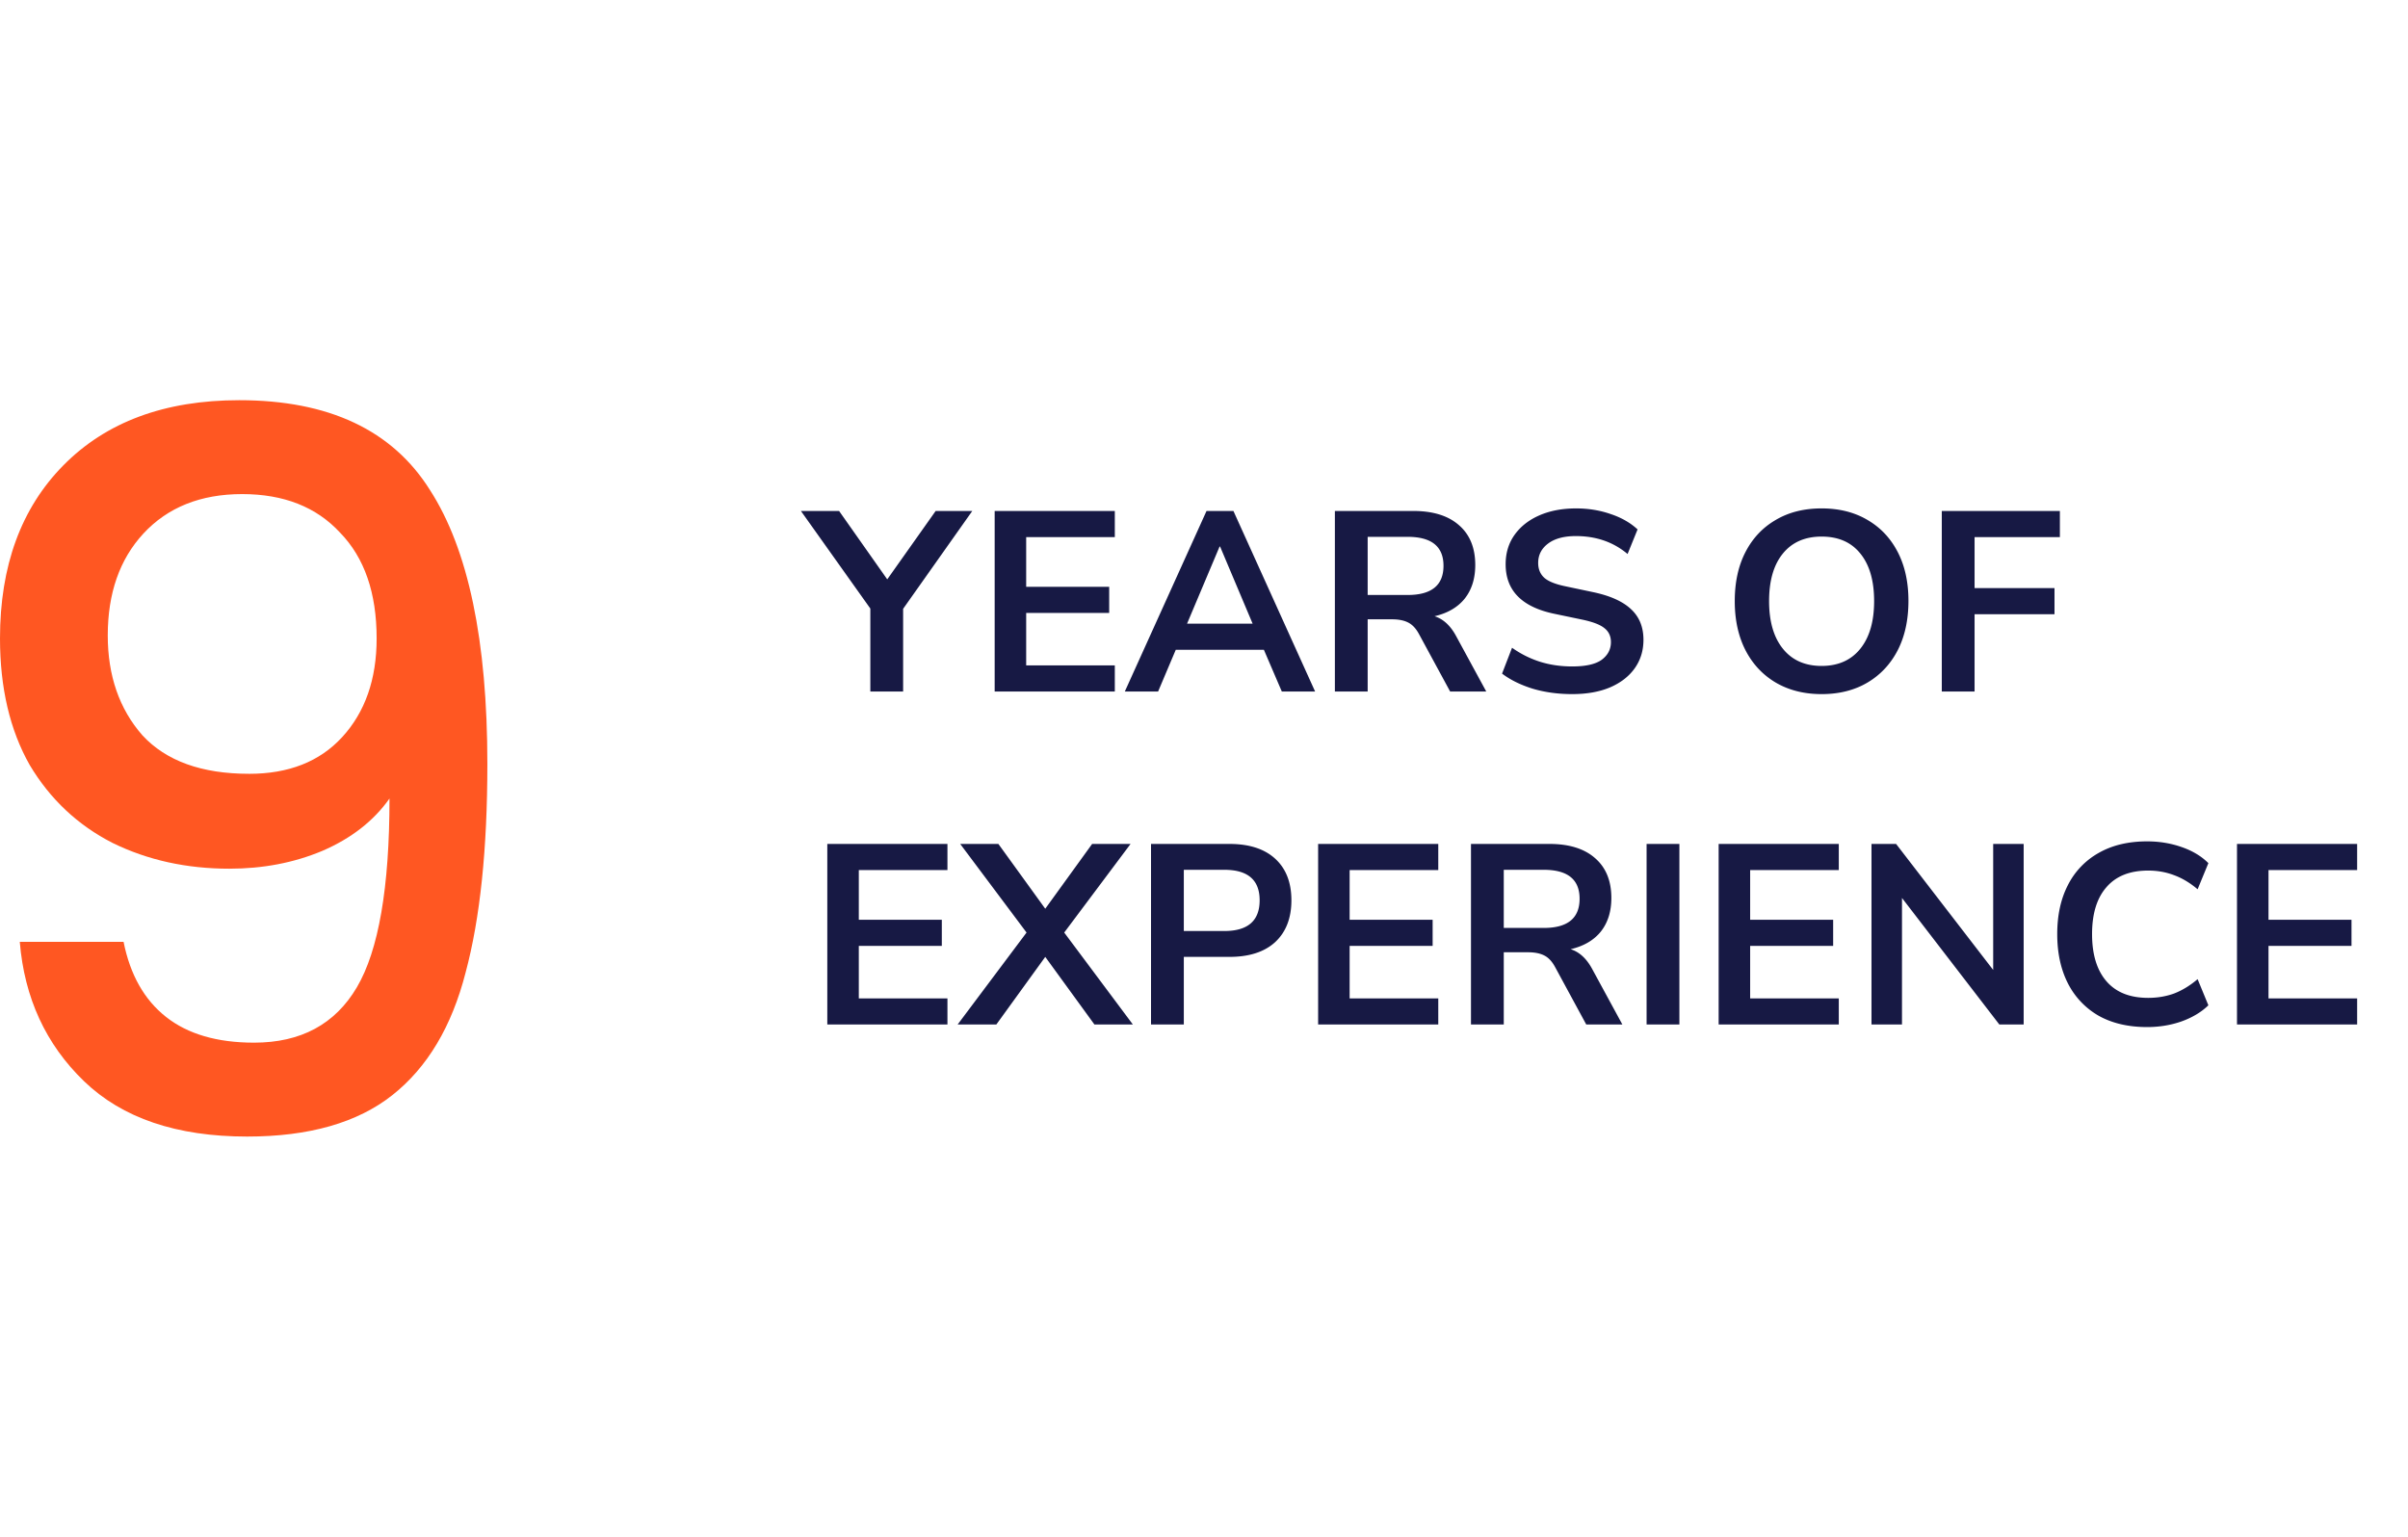 <svg xmlns="http://www.w3.org/2000/svg" width="188" height="120" fill="none"><path fill="#FF5722" d="M9.648 73.545c.514 2.573 1.62 4.528 3.318 5.866s3.988 2.007 6.87 2.007c3.653 0 6.328-1.441 8.026-4.323 1.698-2.881 2.547-7.795 2.547-14.741-1.235 1.75-2.984 3.113-5.248 4.09-2.213.927-4.63 1.39-7.255 1.39-3.345 0-6.38-.67-9.107-2.007-2.727-1.39-4.889-3.422-6.484-6.097C.772 57.003 0 53.71 0 49.85c0-5.66 1.647-10.162 4.94-13.506 3.344-3.396 7.923-5.094 13.738-5.094 6.997 0 11.963 2.341 14.896 7.023 2.984 4.631 4.476 11.758 4.476 21.38 0 6.637-.566 12.066-1.698 16.285-1.08 4.219-2.984 7.409-5.711 9.57-2.727 2.161-6.51 3.242-11.346 3.242-5.505 0-9.75-1.441-12.735-4.322-2.984-2.882-4.656-6.51-5.016-10.883h8.104Zm9.802-13.12c3.087 0 5.505-.953 7.255-2.856 1.8-1.956 2.7-4.528 2.7-7.718 0-3.55-.951-6.303-2.855-8.259-1.852-2.006-4.4-3.01-7.64-3.01-3.242 0-5.815 1.03-7.719 3.087-1.852 2.007-2.778 4.657-2.778 7.95 0 3.139.9 5.737 2.701 7.795 1.852 2.007 4.63 3.01 8.336 3.01Z"/><path fill="#171944" d="M67.95 54v-6.48l-5.42-7.62h2.98l3.76 5.34 3.78-5.34h2.86l-5.4 7.64V54h-2.56Zm9.707 0V39.9h9.38v2.04h-6.92v3.88h6.48v2.04h-6.48v4.1h6.92V54h-9.38Zm10.16 0 6.38-14.1h2.1l6.379 14.1h-2.6l-1.4-3.26h-6.88L90.416 54h-2.6Zm7.4-11.32-2.54 6.02h5.12l-2.54-6.02h-.04ZM104.218 54V39.9h6.12c1.547 0 2.74.373 3.58 1.12.84.733 1.26 1.767 1.26 3.1 0 1.053-.273 1.927-.82 2.62-.547.68-1.333 1.14-2.36 1.38.68.213 1.24.727 1.68 1.54l2.36 4.34h-2.82l-2.44-4.5c-.24-.44-.527-.74-.86-.9-.32-.16-.733-.24-1.24-.24h-1.9V54h-2.56Zm2.56-7.54h3.12c1.867 0 2.8-.76 2.8-2.28 0-1.507-.933-2.26-2.8-2.26h-3.12v4.54Zm15.972 7.74c-1.107 0-2.133-.14-3.08-.42-.947-.293-1.747-.687-2.4-1.18l.78-2.02a7.877 7.877 0 0 0 2.14 1.08c.787.253 1.64.38 2.56.38 1.053 0 1.82-.173 2.3-.52.48-.36.72-.82.72-1.38 0-.467-.173-.833-.52-1.1-.333-.267-.913-.487-1.74-.66l-2.2-.46c-2.507-.533-3.76-1.82-3.76-3.86 0-.88.233-1.647.7-2.3.467-.653 1.113-1.16 1.94-1.52.827-.36 1.78-.54 2.86-.54.96 0 1.86.147 2.7.44.84.28 1.54.68 2.1 1.2l-.78 1.92c-1.107-.933-2.453-1.4-4.04-1.4-.92 0-1.64.193-2.16.58-.52.387-.78.893-.78 1.52 0 .48.16.867.48 1.16.32.28.867.5 1.64.66l2.18.46c1.32.28 2.3.72 2.94 1.32.653.6.98 1.4.98 2.4 0 .84-.227 1.58-.68 2.22-.453.64-1.1 1.14-1.94 1.5-.827.347-1.807.52-2.94.52Zm19.468 0c-1.36 0-2.554-.3-3.58-.9-1.014-.6-1.8-1.44-2.36-2.52-.56-1.093-.84-2.373-.84-3.84 0-1.48.28-2.76.84-3.84.56-1.08 1.346-1.913 2.36-2.5 1.013-.6 2.206-.9 3.58-.9 1.373 0 2.566.3 3.58.9 1.013.587 1.8 1.42 2.36 2.5.56 1.08.84 2.353.84 3.82 0 1.48-.28 2.767-.84 3.86-.56 1.08-1.347 1.92-2.36 2.52-1.014.6-2.207.9-3.58.9Zm0-2.2c1.293 0 2.3-.447 3.02-1.34.72-.893 1.08-2.133 1.08-3.72 0-1.6-.36-2.84-1.08-3.72-.707-.88-1.714-1.32-3.02-1.32-1.294 0-2.3.44-3.02 1.32-.72.88-1.08 2.12-1.08 3.72 0 1.587.36 2.827 1.08 3.72.72.893 1.726 1.34 3.02 1.34Zm9.383 2V39.9h9.22v2.04h-6.66v3.98h6.24v2.04h-6.24V54h-2.56ZM64.59 80V65.9h9.38v2.04h-6.92v3.88h6.48v2.04h-6.48v4.1h6.92V80h-9.38Zm10.176 0 5.38-7.18-5.18-6.92h2.98l3.66 5.06 3.66-5.06h3l-5.18 6.92 5.36 7.18h-3l-3.84-5.28-3.82 5.28h-3.02Zm15.098 0V65.9h6.12c1.546 0 2.74.387 3.58 1.16.84.773 1.26 1.853 1.26 3.24 0 1.387-.42 2.473-1.26 3.26-.84.773-2.034 1.16-3.58 1.16h-3.56V80h-2.56Zm2.56-7.3h3.16c1.84 0 2.76-.8 2.76-2.4 0-1.587-.92-2.38-2.76-2.38h-3.16v4.78ZM102.91 80V65.9h9.38v2.04h-6.92v3.88h6.48v2.04h-6.48v4.1h6.92V80h-9.38Zm11.934 0V65.9h6.12c1.547 0 2.74.373 3.58 1.12.84.733 1.26 1.767 1.26 3.1 0 1.053-.273 1.927-.82 2.62-.547.68-1.333 1.14-2.36 1.38.68.213 1.24.727 1.68 1.54l2.36 4.34h-2.82l-2.44-4.5c-.24-.44-.527-.74-.86-.9-.32-.16-.733-.24-1.24-.24h-1.9V80h-2.56Zm2.56-7.54h3.12c1.867 0 2.8-.76 2.8-2.28 0-1.507-.933-2.26-2.8-2.26h-3.12v4.54ZM128.555 80V65.9h2.56V80h-2.56Zm5.625 0V65.9h9.38v2.04h-6.92v3.88h6.48v2.04h-6.48v4.1h6.92V80h-9.38Zm11.934 0V65.9h1.92l7.58 9.84V65.9h2.38V80h-1.9l-7.6-9.88V80h-2.38Zm21.521.2c-1.467 0-2.727-.293-3.78-.88a6.076 6.076 0 0 1-2.4-2.52c-.56-1.093-.84-2.38-.84-3.86s.28-2.76.84-3.84a5.949 5.949 0 0 1 2.4-2.5c1.053-.6 2.313-.9 3.78-.9.946 0 1.84.147 2.68.44.853.293 1.553.713 2.1 1.26l-.84 2.04c-.6-.507-1.214-.873-1.84-1.1-.627-.24-1.3-.36-2.02-.36-1.427 0-2.514.433-3.26 1.3-.747.853-1.12 2.073-1.12 3.66 0 1.587.373 2.813 1.12 3.68.746.867 1.833 1.3 3.26 1.3.72 0 1.393-.113 2.02-.34.626-.24 1.24-.613 1.84-1.12l.84 2.04c-.547.533-1.247.953-2.1 1.26-.84.293-1.734.44-2.68.44Zm7.014-.2V65.9h9.38v2.04h-6.92v3.88h6.48v2.04h-6.48v4.1h6.92V80h-9.38Z"/></svg>